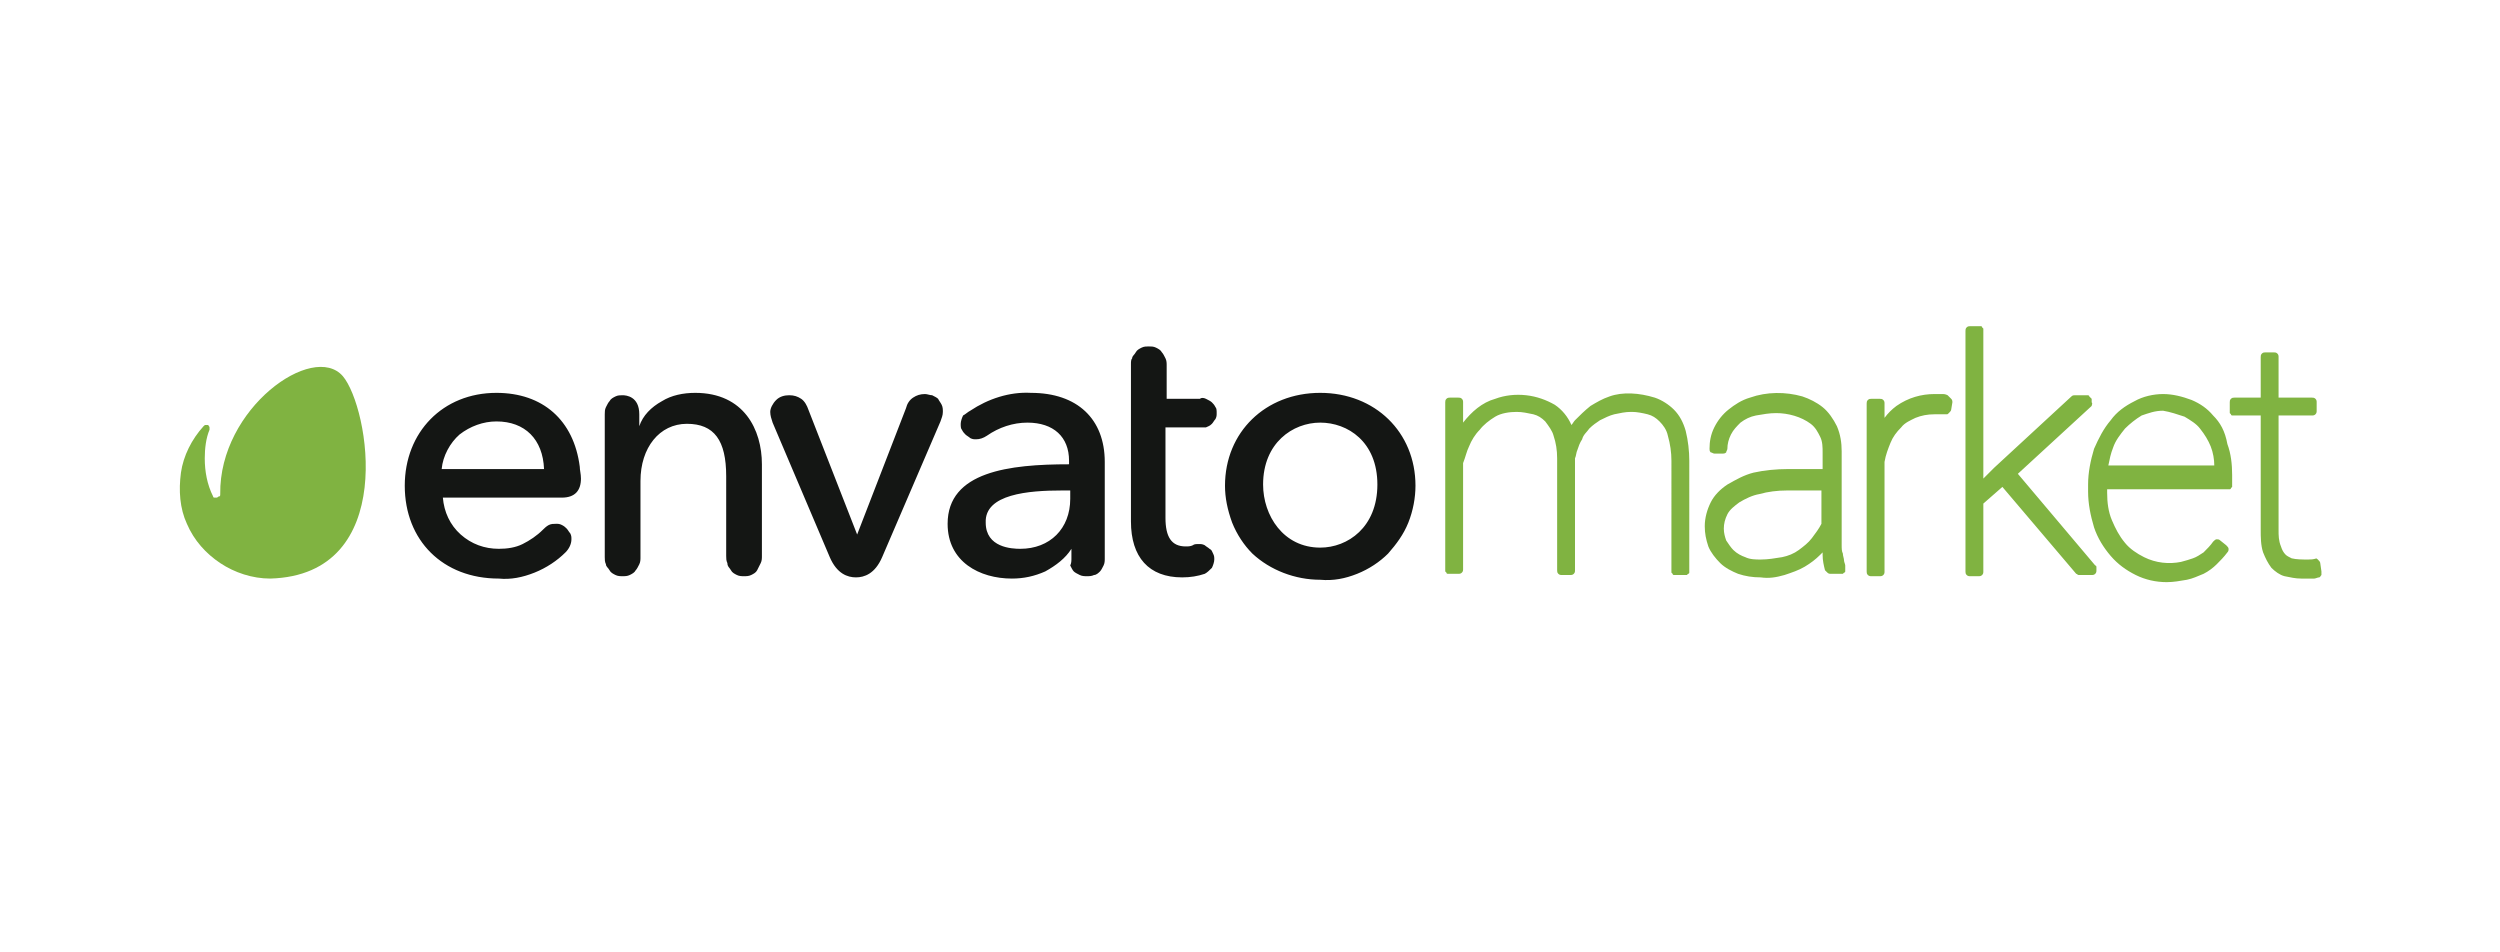 <svg xmlns="http://www.w3.org/2000/svg" width="210" height="80"><path d="M175.7 34.1l-6.2 5.7 6.5 7.7c.1 0 .1.1.1.2v.2c0 .1 0 .2-.1.3-.1.1-.2.1-.3.1h-1.1c-.1 0-.1-.1-.2-.1l-6.2-7.3-1.6 1.4V48c0 .1 0 .2-.1.3-.1.1-.2.1-.3.1h-.7c-.1 0-.2 0-.3-.1-.1-.1-.1-.2-.1-.3V27.8c0-.1 0-.2.1-.3.1-.1.2-.1.3-.1H166.4c.1 0 .1.1.1.1l.1.1v12.6l.9-.9 6.5-6c.1-.1.2-.1.3-.1h1c.1 0 .2 0 .2.1l.2.2v.3c.1.1 0 .2 0 .3zm-12.1-.9c-.2-.1-.3-.1-.5-.1h-.6c-1.1 0-2.2.3-3.2 1-.4.3-.7.6-1 1v-1.2c0-.1 0-.2-.1-.3-.1-.1-.2-.1-.3-.1h-.7c-.1 0-.2 0-.3.1-.1.1-.1.2-.1.3V48c0 .1 0 .2.1.3.1.1.2.1.3.1h.7c.1 0 .2 0 .3-.1.1-.1.1-.2.1-.3v-9.2c.1-.6.3-1.1.5-1.6s.5-.9.9-1.3c.3-.4.8-.6 1.2-.8.5-.2 1-.3 1.6-.3h1c.1 0 .1 0 .2-.1s.2-.2.2-.3l.1-.6c0-.1 0-.2-.1-.3l-.3-.3zm-24.6.2c.6.2 1.2.6 1.6 1 .5.5.8 1.1 1 1.8.2.8.3 1.7.3 2.5V48.1c0 .1-.1.1-.1.1l-.1.1H140.6c-.1 0-.1-.1-.1-.1l-.1-.1V38.7c0-.7-.1-1.4-.3-2.1-.1-.5-.4-.9-.7-1.2-.3-.3-.6-.5-1-.6-.4-.1-.9-.2-1.3-.2h-.1c-.5 0-.9.1-1.4.2-.4.1-.8.3-1.2.5-.3.2-.6.4-.9.7-.2.3-.5.5-.6.9-.2.3-.3.6-.4.9-.1.2-.1.5-.2.7v9.4c0 .1 0 .2-.1.3-.1.1-.2.1-.3.1h-.7c-.1 0-.2 0-.3-.1-.1-.1-.1-.2-.1-.3v-9.4c0-.7-.1-1.3-.3-1.9-.1-.4-.4-.8-.7-1.2-.3-.3-.6-.5-1-.6-.5-.1-.9-.2-1.4-.2-.6 0-1.3.1-1.8.4-.5.3-1 .7-1.3 1.1-.4.4-.7.9-.9 1.4-.2.4-.3.9-.5 1.4v8.9c0 .1 0 .2-.1.3-.1.1-.2.1-.3.1H121.6c-.1 0-.1-.1-.1-.1l-.1-.1V33.8c0-.1 0-.2.1-.3.1-.1.2-.1.3-.1h.7c.1 0 .2 0 .3.1.1.1.1.2.1.3v1.7c.7-.9 1.6-1.7 2.7-2 .8-.3 1.7-.4 2.6-.3.9.1 1.7.4 2.4.8.6.4 1.1 1 1.4 1.7.1-.1.2-.3.3-.4.4-.4.8-.8 1.3-1.2.5-.3 1-.6 1.6-.8 1.1-.4 2.5-.3 3.8.1zm15.8 13.1c0 .2.1.4.1.6 0 .1.1.3.1.4v.5c0 .1-.1.1-.1.1l-.1.1h-1c-.1 0-.2 0-.3-.1l-.2-.2c-.1-.4-.2-.8-.2-1.3v-.2l-.2.2c-.4.4-.8.7-1.3 1-.5.3-1.1.5-1.7.7-.7.2-1.3.3-2 .2-.7 0-1.3-.1-1.9-.3-.5-.2-1.1-.5-1.5-.9-.4-.4-.8-.9-1-1.4-.2-.6-.3-1.1-.3-1.7 0-.7.2-1.4.5-2 .3-.6.8-1.1 1.4-1.5.7-.4 1.4-.8 2.2-1 .9-.2 1.9-.3 2.9-.3h2.9V38c0-.4 0-.9-.2-1.3s-.4-.8-.8-1.1c-.8-.6-1.9-.9-2.9-.9-.6 0-1.1.1-1.7.2-.5.1-.9.3-1.3.6-.3.3-.6.6-.8 1-.2.4-.3.8-.3 1.2 0 .1-.1.2-.1.3-.1.1-.2.1-.3.1h-.7c-.1 0-.2-.1-.3-.1-.1-.1-.1-.2-.1-.3 0-.6.1-1.2.4-1.8.3-.6.7-1.1 1.2-1.5.5-.4 1.1-.8 1.8-1 1.4-.5 3-.5 4.4-.1.6.2 1.2.5 1.7.9s.9 1 1.2 1.6c.3.7.4 1.4.4 2.1v7.8c0 .4 0 .6.1.8zm-8.2.3c.4.2.9.2 1.3.2.6 0 1.2-.1 1.8-.2.5-.1 1-.3 1.4-.6.4-.3.8-.6 1.1-1 .3-.4.6-.8.8-1.2v-2.8h-2.9c-.8 0-1.6.1-2.3.3-.6.1-1.2.4-1.7.7-.4.3-.8.6-1 1-.2.4-.3.8-.3 1.2 0 .4.1.7.2 1 .2.3.4.6.6.8.3.3.7.5 1 .6zm39.3-11.9c-.5-.6-1.1-1-1.8-1.3-.8-.3-1.6-.5-2.4-.5-.8 0-1.7.2-2.4.6-.8.4-1.5.9-2 1.6-.6.7-1 1.5-1.4 2.4-.3 1-.5 2-.5 3v.6c0 1 .2 2 .5 3 .3.9.8 1.7 1.4 2.4.6.7 1.3 1.2 2.1 1.6.8.4 1.7.6 2.6.6.6 0 1.1-.1 1.7-.2.5-.1.9-.3 1.4-.5.4-.2.8-.5 1.1-.8.3-.3.6-.6.9-1 .1-.1.1-.2.1-.3 0-.1-.1-.2-.2-.3l-.5-.4c-.1-.1-.2-.1-.3-.1-.1 0-.2.1-.3.2-.2.3-.5.6-.8.9-.3.2-.6.4-.9.5-.3.1-.6.2-1 .3-1 .2-2.1.1-3.1-.4-.6-.3-1.2-.7-1.6-1.2-.5-.6-.8-1.2-1.1-1.9-.3-.7-.4-1.5-.4-2.3v-.3H187.3c.1 0 .1-.1.1-.1l.1-.1v-1c0-.9-.1-1.8-.4-2.6-.2-1.1-.6-1.8-1.2-2.4zm-2.4.1c.5.3 1 .6 1.3 1 .4.5.7 1 .9 1.5.2.5.3 1.1.3 1.6h-8.9c.1-.5.2-1 .4-1.5.2-.6.6-1.1 1-1.6.4-.4.9-.8 1.4-1.1.6-.2 1.1-.4 1.8-.4.6.1 1.2.3 1.8.5zm11.2 12c.1.1.2.2.2.3l.1.7v.3c-.1.1-.1.2-.2.2s-.3.1-.4.1h-1.1c-.5 0-.9-.1-1.4-.2-.4-.1-.8-.4-1.1-.7-.3-.4-.5-.8-.7-1.3-.2-.6-.2-1.3-.2-1.9v-9.6H187.5c-.1 0-.1-.1-.1-.1l-.1-.1V33.8c0-.1 0-.2.1-.3.1-.1.2-.1.3-.1h2.2V30c0-.1 0-.2.1-.3.1-.1.2-.1.3-.1h.7c.1 0 .2 0 .3.1.1.1.1.2.1.3v3.4h2.8c.1 0 .2 0 .3.1.1.1.1.2.1.3v.7c0 .1 0 .2-.1.3-.1.1-.2.1-.3.1h-2.8v9.6c0 .5 0 .9.2 1.4.1.3.2.5.4.7.1.1.3.2.5.3.4.1.9.1 1.4.1.2 0 .4 0 .7-.1-.1 0 0 0 .1.1z" fill-rule="evenodd" clip-rule="evenodd" fill="#80b341"/><path d="M100.8 35.9h.5c.2-.1.3-.1.5-.3.1-.1.2-.3.3-.4.1-.2.1-.3.1-.5s0-.4-.1-.5c-.1-.2-.2-.3-.3-.4-.1-.1-.3-.2-.5-.3-.2-.1-.4-.1-.5 0H98v-2.8c0-.2 0-.4-.1-.6-.1-.2-.2-.4-.3-.5-.1-.2-.3-.3-.5-.4s-.4-.1-.6-.1-.4 0-.6.1c-.2.1-.4.2-.5.4-.1.2-.3.3-.3.5-.1.1-.1.3-.1.5v13.2c0 3 1.5 4.7 4.3 4.7.7 0 1.3-.1 1.9-.3.2-.1.4-.3.6-.5.1-.2.2-.5.2-.7 0-.2 0-.3-.1-.5s-.1-.3-.3-.4c-.1-.1-.3-.2-.4-.3-.2-.1-.3-.1-.5-.1s-.4 0-.5.1c-.2.1-.4.1-.6.1-1.2 0-1.7-.8-1.7-2.4v-7.6h2.9zm-19.3-1.4c1.5-1 3.3-1.6 5.1-1.5 3.9 0 6.2 2.2 6.2 5.8v8.1c0 .2 0 .4-.1.6-.1.2-.2.4-.3.5-.1.1-.3.3-.5.3-.2.1-.4.1-.6.1-.2 0-.4 0-.6-.1-.2-.1-.4-.2-.5-.3-.1-.1-.2-.3-.3-.5.1-.2.1-.4.1-.6v-.8c-.5.8-1.3 1.4-2.2 1.9-.9.4-1.8.6-2.8.6-2.7 0-5.4-1.4-5.4-4.6 0-4.4 5.2-5 10.2-5v-.3c0-2-1.3-3.2-3.5-3.2-1.2 0-2.4.4-3.4 1.1-.3.2-.6.3-.9.3-.2 0-.3 0-.5-.1-.1-.1-.3-.2-.4-.3-.1-.1-.2-.2-.3-.4-.1-.1-.1-.3-.1-.5s.1-.5.2-.7c.2-.1.4-.3.6-.4zm8.4 6.7h-.7c-2.8 0-6.5.3-6.4 2.7 0 2.1 2.2 2.2 2.9 2.2 2.5 0 4.2-1.7 4.2-4.2v-.7zm-34.3-7.5c.8-.5 1.8-.7 2.8-.7 4.1 0 5.6 3.1 5.6 6v7.7c0 .2 0 .4-.1.6l-.3.6c-.1.2-.3.3-.5.4-.2.1-.4.1-.6.1-.2 0-.4 0-.6-.1-.2-.1-.4-.2-.5-.4-.1-.2-.3-.3-.3-.6-.1-.2-.1-.4-.1-.6V40c0-3-1-4.4-3.3-4.4s-3.9 2-3.9 4.8v6.4c0 .2 0 .4-.1.6-.1.2-.2.4-.3.5-.1.2-.3.3-.5.4-.2.1-.4.1-.6.1-.2 0-.4 0-.6-.1-.2-.1-.4-.2-.5-.4-.1-.2-.3-.3-.3-.5-.1-.2-.1-.4-.1-.6v-12c0-.2 0-.4.1-.6.1-.2.2-.4.3-.5.1-.2.3-.3.5-.4.2-.1.4-.1.6-.1.3 0 1.4.1 1.4 1.6v1c.3-.9 1-1.6 1.9-2.1zM34 40.8c0-4.5 3.2-7.8 7.7-7.8 3.9 0 6.5 2.3 7 6.2 0 .3.1.6.1 1 0 1-.5 1.6-1.6 1.6h-10c.1 1.2.6 2.3 1.5 3.1.9.8 2 1.2 3.2 1.2.7 0 1.4-.1 2-.4.6-.3 1.2-.7 1.7-1.2.1-.1.3-.3.5-.4.2-.1.4-.1.6-.1.2 0 .3 0 .5.1s.3.2.4.3c.1.1.2.3.3.4.1.2.1.3.1.5 0 .4-.2.8-.5 1.1-.7.7-1.6 1.3-2.6 1.7-1 .4-2 .6-3 .5-4.7 0-7.9-3.2-7.9-7.8zm11.7-1.4c-.1-2.5-1.6-4-4-4-1.1 0-2.2.4-3.1 1.1-.8.7-1.4 1.8-1.5 2.9h8.6zm32-6.3c-.4 0-.7.1-1 .3-.3.2-.5.5-.6.9L72 44.9l-4.1-10.5c-.1-.3-.3-.7-.6-.9-.3-.2-.6-.3-1-.3s-.8.1-1.1.4c-.3.3-.5.7-.5 1 0 .3.1.6.2.9l4.8 11.3c.6 1.4 1.5 1.7 2.2 1.7.7 0 1.6-.3 2.2-1.7L79 35.4c.1-.3.2-.5.2-.8 0-.2 0-.4-.1-.6-.1-.2-.2-.3-.3-.5-.1-.1-.3-.2-.5-.3-.2 0-.4-.1-.6-.1zm25.2 7.7c0-4.5 3.4-7.8 8-7.8s8 3.3 8 7.8c0 1-.2 2.1-.6 3.1-.4 1-1 1.8-1.7 2.6-.7.7-1.6 1.3-2.6 1.7-1 .4-2 .6-3.1.5-2.1 0-4.2-.8-5.7-2.2-.7-.7-1.3-1.6-1.7-2.6-.4-1.1-.6-2.1-.6-3.1zm3.2-.1c0 2.6 1.7 5.3 4.8 5.3 2.3 0 4.8-1.7 4.8-5.3 0-3.6-2.5-5.2-4.8-5.2s-4.8 1.7-4.8 5.2z" fill-rule="evenodd" clip-rule="evenodd" fill="#141614"/><path d="M28.8 31.6c-2.5-2.9-10.4 2.7-10.3 9.9 0 .1 0 .2-.1.2s-.1.1-.2.1H18c-.1 0-.1-.1-.1-.1-.5-1-.7-2.1-.7-3.2 0-.8.1-1.7.4-2.4v-.2c0-.1-.1-.1-.1-.2h-.2c-.1 0-.1 0-.2.1-1 1.1-1.7 2.5-1.9 3.9-.2 1.5-.1 3 .5 4.3.6 1.4 1.6 2.5 2.8 3.3 1.2.8 2.7 1.3 4.2 1.3 10.8-.3 8.3-14.4 6.1-17z" fill="#80b341"/></svg>